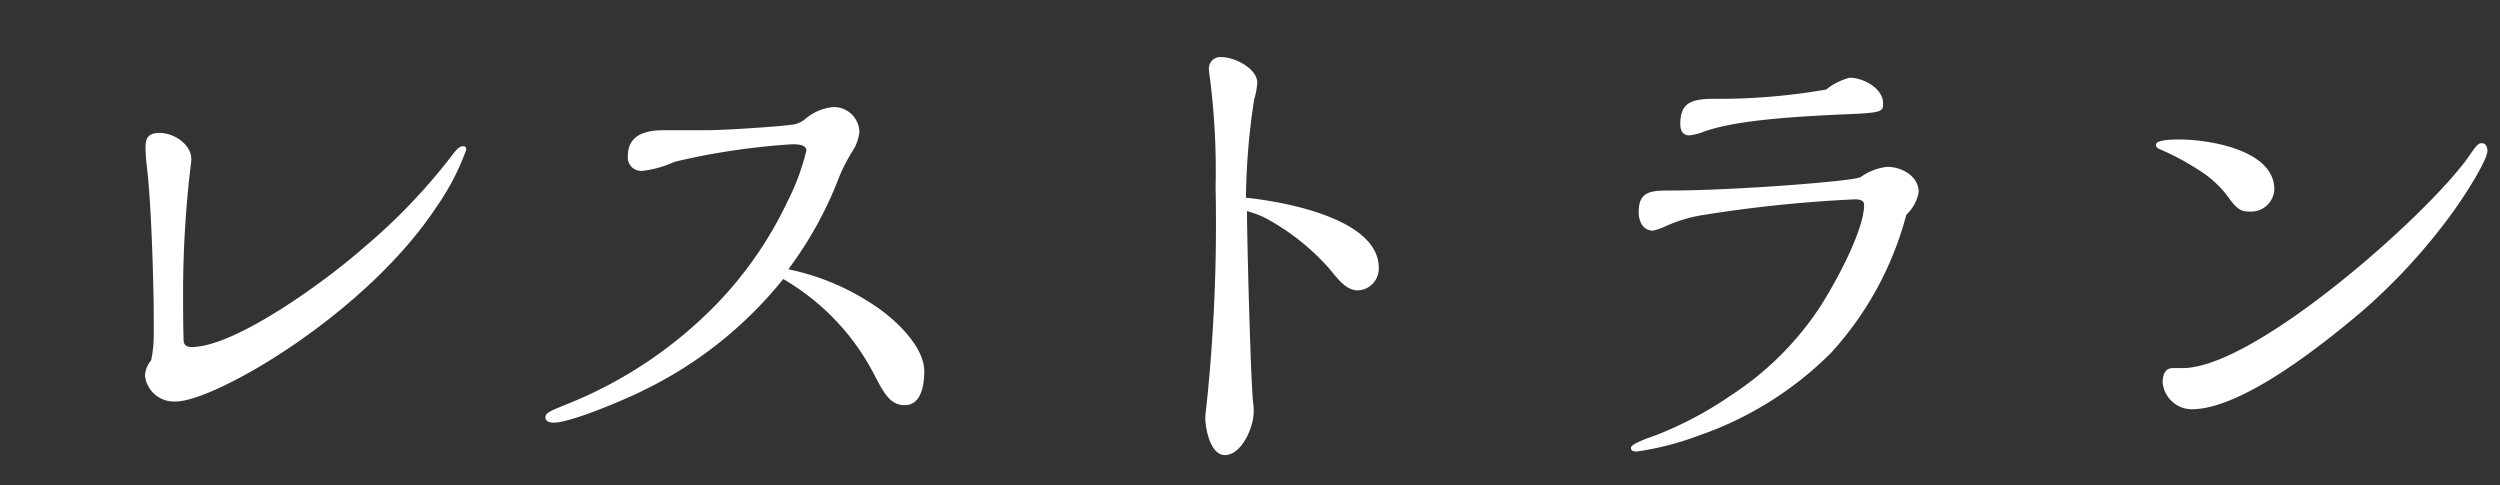 <svg xmlns="http://www.w3.org/2000/svg" xmlns:xlink="http://www.w3.org/1999/xlink" width="170" height="33" viewBox="0 0 170 33">
  <rect x="0" y="0" width="170" height="33" fill="#333333" stroke="none"/>
  <defs>
    <clipPath id="clip-path">
      <rect id="Rectangle_4897" data-name="Rectangle 4897" width="170" height="33" transform="translate(176 468)" fill="#fff" stroke="#707070" stroke-width="1"/>
    </clipPath>
  </defs>
  <g id="scene_nav01_text" transform="translate(-176 -468)" clip-path="url(#clip-path)">
    <path id="Path_22600" data-name="Path 22600" d="M-76.72-5.5a1.729,1.729,0,0,0-.42,1.05,1.979,1.979,0,0,0,2.1,1.75c2.625,0,12.915-5.915,17.745-13.265a16.635,16.635,0,0,0,2-3.85c0-.175-.07-.245-.21-.245-.245,0-.455.245-.6.42a39.944,39.944,0,0,1-6.16,6.475C-64.89-10.85-71.015-6.4-73.99-6.4c-.245,0-.525-.105-.525-.455-.035-1.155-.035-2.275-.035-3.36a73.253,73.253,0,0,1,.49-8.295,5.392,5.392,0,0,0,.07-.665c0-1.015-1.19-1.785-2.135-1.785-.735,0-.98.28-.98.98,0,.28.035.875.07,1.12.245,2,.35,4.76.42,6.825.07,2.52.07,3.08.07,4.655A8.641,8.641,0,0,1-76.72-5.5Zm43.33-6.195a25.725,25.725,0,0,0,3.465-6.3,12.269,12.269,0,0,1,.84-1.645,2.981,2.981,0,0,0,.525-1.4,1.741,1.741,0,0,0-1.75-1.68,3.369,3.369,0,0,0-1.925.805,1.7,1.7,0,0,1-.84.385c-.945.14-4.655.385-5.88.385h-2.9c-1.19,0-2.45.28-2.45,1.75a.912.912,0,0,0,.98,1.015A7.224,7.224,0,0,0-41.125-19a47.9,47.9,0,0,1,7.98-1.19c.28,0,.98,0,.98.42a15.721,15.721,0,0,1-1.3,3.5,26.033,26.033,0,0,1-4.725,6.86A29.364,29.364,0,0,1-48.615-2.45c-1.12.455-1.295.56-1.295.84s.315.35.56.35c1.19,0,5.04-1.645,6.195-2.24a27.674,27.674,0,0,0,9.415-7.525,16.008,16.008,0,0,1,6.3,6.72c.63,1.19,1.05,1.855,1.96,1.855,1.155,0,1.33-1.435,1.33-2.31,0-1.645-1.89-3.43-3.15-4.305A16.527,16.527,0,0,0-33.39-11.69Zm31.115-4.865a46.38,46.38,0,0,1,.56-6.685,5.144,5.144,0,0,0,.21-1.12c0-.98-1.54-1.75-2.415-1.75a.777.777,0,0,0-.875.735,1.7,1.7,0,0,0,.035.42,49.672,49.672,0,0,1,.42,7.665A118.61,118.61,0,0,1-4.97-2.31c-.035.21-.07.63-.07.7,0,.77.35,2.555,1.33,2.555C-2.555.945-1.75-.98-1.75-1.96a3.8,3.8,0,0,0-.035-.63c-.175-1.575-.42-11.27-.42-13.055A7.19,7.19,0,0,1-.98-15.19a15.711,15.711,0,0,1,4.41,3.5c.7.875,1.19,1.435,1.925,1.435a1.481,1.481,0,0,0,1.4-1.54C6.755-15.015.735-16.24-2.275-16.555Zm39.445-7.35a42.511,42.511,0,0,1-7.6.63c-1.54,0-2.31.245-2.31,1.715,0,.42.14.77.63.77a3.724,3.724,0,0,0,.945-.245c1.5-.525,3.85-.945,9.695-1.19,2.45-.1,2.52-.175,2.52-.735,0-1.05-1.365-1.75-2.275-1.75A4.265,4.265,0,0,0,37.17-23.905ZM42.63-15.4a2.723,2.723,0,0,0,.84-1.54c0-1.085-1.155-1.715-2.135-1.715a3.87,3.87,0,0,0-1.82.7c-.49.28-8.645.91-12.915.91-1.33,0-2.17.035-2.17,1.47,0,.665.315,1.26.98,1.26a4.466,4.466,0,0,0,.805-.28,9.875,9.875,0,0,1,2.695-.8,91.83,91.83,0,0,1,10.22-1.05c.28,0,.63.035.63.385,0,1.645-1.82,5.11-3.045,7a20.751,20.751,0,0,1-6.02,5.95A24.942,24.942,0,0,1,25.55-.385c-1.015.35-1.645.63-1.645.84,0,.245.245.245.42.245a19.942,19.942,0,0,0,4.2-1.085,23.573,23.573,0,0,0,9-5.635A22.39,22.39,0,0,0,42.63-15.4ZM62.02-2.17c3.43,0,8.89-4.375,11.585-6.65a40.2,40.2,0,0,0,6.265-6.86c.875-1.225,2.275-3.465,2.275-4.06,0-.245-.1-.525-.385-.525-.245,0-.385.175-.91.945C78.015-15.33,66.325-4.97,61.425-4.97H60.76c-.56,0-.7.49-.7.98A2.007,2.007,0,0,0,62.02-2.17Zm5.635-14.945c0-2.695-4.445-3.4-6.475-3.4-1.12,0-1.575.14-1.575.35,0,.1,0,.21.35.35a17.183,17.183,0,0,1,2.485,1.33,7.171,7.171,0,0,1,2.03,1.82c.6.84.875,1.05,1.47,1.05A1.589,1.589,0,0,0,67.655-17.115Z" transform="translate(263 498)" fill="#fff"/>
  </g>
</svg>
